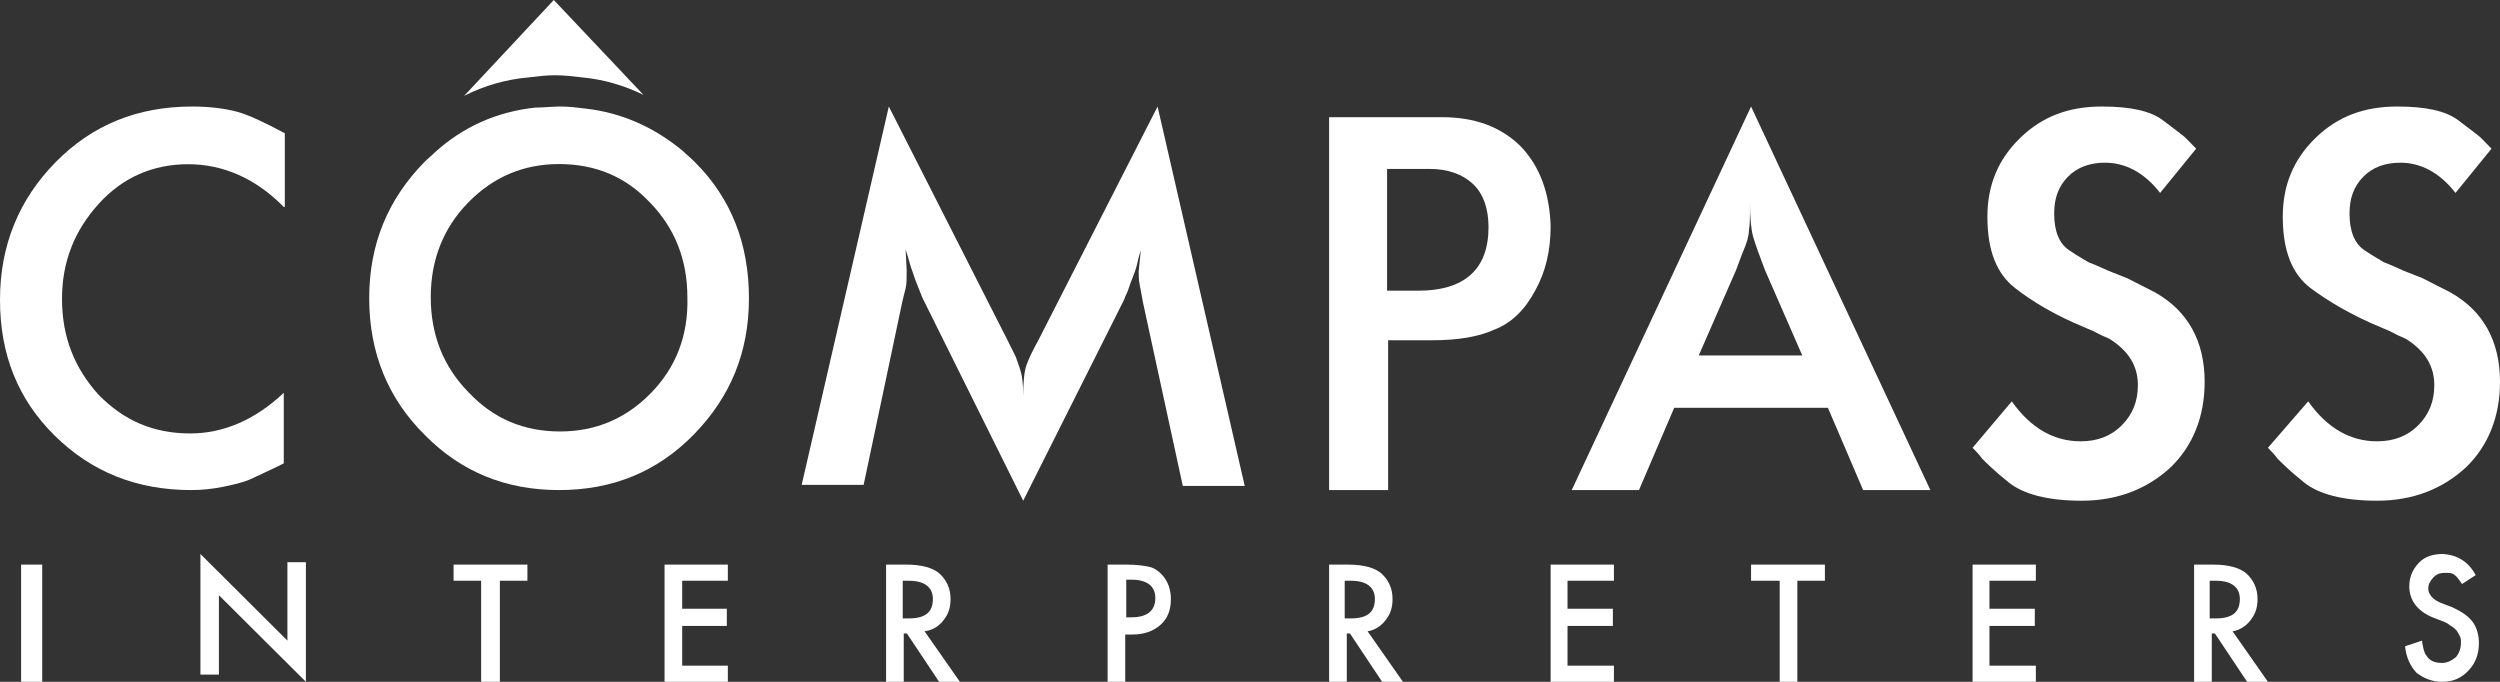 <?xml version="1.0" encoding="UTF-8"?>
<svg width="154px" height="42px" viewBox="0 0 154 42" version="1.1" xmlns="http://www.w3.org/2000/svg" xmlns:xlink="http://www.w3.org/1999/xlink">
    <rect x="0" y="0" width="154" height="42" fill="#333333" stroke="none"/>
    <!-- Generator: Sketch 50 (54983) - http://www.bohemiancoding.com/sketch -->
    <title>Compass Interpreters Logo.high res.</title>
    <desc>Created with Sketch.</desc>
    <defs></defs>
    <g id="Symbols" stroke="none" stroke-width="1" fill="none" fill-rule="evenodd">
        <g id="Footer" transform="translate(-1126, -789)" fill="#FFFFFF" fill-rule="nonzero">
            <g id="Group-9">
                <g id="Compass-Interpreters-Logo.high-res." transform="translate(1126, 789)">
                    <path d="M17.48,12.748 C15.732,10.972 13.725,10.116 11.588,10.116 C9.452,10.116 7.574,10.906 6.085,12.551 C4.596,14.196 3.82,16.105 3.82,18.408 C3.82,20.777 4.596,22.685 6.085,24.331 C7.639,25.91 9.452,26.7 11.718,26.7 C13.789,26.7 15.732,25.844 17.48,24.199 L17.48,28.542 L17.091,28.74 L15.408,29.529 C14.955,29.727 14.372,29.858 13.725,29.99 C13.077,30.122 12.43,30.188 11.783,30.188 C8.416,30.188 5.632,29.069 3.366,26.831 C1.101,24.594 0,21.83 0,18.474 C0,15.118 1.165,12.288 3.431,9.985 C5.697,7.681 8.481,6.562 11.847,6.562 C12.948,6.562 13.919,6.694 14.631,6.892 C15.343,7.089 16.314,7.55 17.544,8.208 L17.544,12.748 L17.48,12.748 Z" id="Shape"></path>
                    <path d="M42.793,9.975 C42.536,9.713 42.279,9.516 42.086,9.319 C40.351,7.875 38.359,6.956 36.11,6.694 C35.596,6.628 35.081,6.562 34.503,6.562 C33.989,6.562 33.475,6.628 32.961,6.628 C30.583,6.891 28.526,7.809 26.791,9.384 C26.599,9.581 26.341,9.778 26.149,9.975 C23.899,12.272 22.743,15.028 22.743,18.375 C22.743,21.722 23.899,24.544 26.149,26.775 C28.398,29.072 31.161,30.188 34.439,30.188 C37.716,30.188 40.48,29.072 42.729,26.775 C44.978,24.478 46.135,21.722 46.135,18.375 C46.135,15.028 45.043,12.206 42.793,9.975 M40.094,24.216 C38.552,25.791 36.688,26.578 34.503,26.578 C32.254,26.578 30.39,25.791 28.848,24.15 C27.305,22.575 26.534,20.606 26.534,18.309 C26.534,16.012 27.305,14.044 28.848,12.469 C30.39,10.894 32.254,10.106 34.439,10.106 C36.688,10.106 38.552,10.894 40.03,12.469 C41.572,14.044 42.343,16.012 42.343,18.309 C42.408,20.672 41.636,22.641 40.094,24.216" id="Shape"></path>
                    <path d="M54.752,6.562 L62.059,20.949 L62.577,21.991 C62.706,22.381 62.836,22.707 62.9,22.967 C62.965,23.227 63.03,23.683 63.03,24.399 C63.03,23.488 63.094,22.902 63.224,22.511 C63.353,22.121 63.612,21.6 64,20.884 L71.307,6.562 L76.675,29.932 L72.86,29.932 L70.402,18.605 C70.337,18.215 70.273,17.889 70.208,17.564 C70.143,17.238 70.143,16.978 70.143,16.718 L70.273,15.416 C70.143,15.806 70.079,16.132 70.014,16.392 C69.949,16.653 69.82,16.978 69.691,17.304 C69.561,17.629 69.497,17.889 69.432,18.02 C69.367,18.15 69.303,18.28 69.238,18.475 L63.03,30.844 L56.821,18.345 L56.433,17.369 C56.304,17.043 56.239,16.783 56.11,16.457 C56.045,16.197 55.916,15.806 55.786,15.351 L55.851,16.653 C55.851,17.173 55.851,17.499 55.786,17.759 C55.722,18.02 55.657,18.28 55.592,18.54 L53.2,29.867 L49.384,29.867 L54.752,6.562 Z" id="Shape"></path>
                    <path d="M93.67,9.011 C92.458,7.816 90.864,7.219 88.824,7.219 L81.873,7.219 L81.873,30.188 L85.508,30.188 L85.508,20.96 L88.186,20.96 C89.78,20.96 91.055,20.761 92.076,20.296 C93.096,19.898 93.925,19.101 94.563,17.907 C95.2,16.778 95.519,15.45 95.519,13.924 C95.455,11.932 94.881,10.272 93.67,9.011 M87.357,17.907 L85.444,17.907 L85.444,10.405 L88.059,10.405 C89.206,10.405 90.099,10.737 90.737,11.335 C91.374,11.932 91.693,12.861 91.693,13.99 C91.693,16.579 90.227,17.907 87.357,17.907" id="Shape"></path>
                    <path d="M107.865,6.562 L96.819,30.188 L100.961,30.188 L103.131,25.12 L112.599,25.12 L114.769,30.188 L118.911,30.188 L107.865,6.562 Z M104.643,21.896 L106.944,16.631 L107.339,15.578 C107.602,14.986 107.733,14.525 107.733,14.196 C107.799,13.867 107.799,13.341 107.799,12.485 C107.799,13.407 107.865,14.13 107.996,14.591 C108.128,15.052 108.391,15.776 108.72,16.631 L111.021,21.896 L104.643,21.896 Z" id="Shape"></path>
                    <path d="M123.926,24.724 C125.101,26.387 126.537,27.185 128.169,27.185 C129.213,27.185 130.062,26.852 130.714,26.187 C131.367,25.522 131.694,24.724 131.694,23.726 C131.694,22.528 131.106,21.597 129.931,20.865 L129.474,20.666 L128.952,20.399 L127.712,19.867 C126.406,19.269 125.231,18.603 124.122,17.739 C123.012,16.874 122.424,15.477 122.424,13.348 C122.424,11.419 123.077,9.822 124.448,8.492 C125.819,7.161 127.451,6.562 129.474,6.562 C131.237,6.562 132.477,6.829 133.26,7.427 C134.043,8.026 134.5,8.359 134.631,8.492 C134.761,8.625 134.957,8.824 135.284,9.157 L133.064,11.884 C132.085,10.62 130.91,10.022 129.67,10.022 C128.756,10.022 127.973,10.288 127.385,10.887 C126.798,11.485 126.537,12.217 126.537,13.148 C126.537,14.279 126.863,15.011 127.451,15.41 C128.038,15.809 128.43,16.009 128.626,16.142 C128.821,16.208 129.278,16.408 129.866,16.674 L131.041,17.14 L132.738,18.005 C134.761,19.136 135.806,20.998 135.806,23.526 C135.806,25.655 135.088,27.451 133.717,28.782 C132.281,30.112 130.453,30.844 128.234,30.844 C126.145,30.844 124.644,30.445 123.73,29.713 C122.816,28.981 122.294,28.449 122.098,28.249 C121.902,27.983 121.706,27.784 121.511,27.584 L123.926,24.724 Z" id="Shape"></path>
                    <path d="M142.185,24.724 C143.36,26.387 144.796,27.185 146.428,27.185 C147.472,27.185 148.321,26.852 148.974,26.187 C149.627,25.522 149.953,24.724 149.953,23.726 C149.953,22.528 149.365,21.597 148.19,20.865 L147.734,20.666 L147.211,20.399 L145.971,19.867 C144.666,19.269 143.491,18.603 142.316,17.739 C141.206,16.874 140.619,15.477 140.619,13.348 C140.619,11.419 141.271,9.822 142.642,8.492 C144.013,7.161 145.645,6.562 147.668,6.562 C149.431,6.562 150.671,6.829 151.454,7.427 C152.238,8.026 152.694,8.359 152.825,8.492 C152.956,8.625 153.151,8.824 153.478,9.157 L151.258,11.884 C150.279,10.62 149.104,10.022 147.864,10.022 C146.95,10.022 146.167,10.288 145.579,10.887 C144.992,11.485 144.731,12.217 144.731,13.148 C144.731,14.279 145.057,15.011 145.645,15.41 C146.232,15.809 146.624,16.009 146.82,16.142 C147.016,16.208 147.472,16.408 148.06,16.674 L149.235,17.14 L150.932,18.005 C152.956,19.136 154,20.998 154,23.526 C154,25.655 153.282,27.451 151.911,28.782 C150.475,30.112 148.647,30.844 146.428,30.844 C144.339,30.844 142.838,30.445 141.924,29.713 C141.01,28.981 140.488,28.449 140.292,28.249 C140.096,27.983 139.9,27.784 139.705,27.584 L142.185,24.724 Z" id="Shape"></path>
                    <rect id="Rectangle-path" x="1.3" y="34.781" width="1.3" height="7.219"></rect>
                    <polygon id="Shape" points="12.346 41.555 12.346 34.125 17.705 39.46 17.705 34.633 18.844 34.633 18.844 42 13.485 36.665 13.485 41.555"></polygon>
                    <polygon id="Shape" points="30.792 35.775 30.792 42 29.638 42 29.638 35.775 27.941 35.775 27.941 34.781 32.489 34.781 32.489 35.775"></polygon>
                    <polygon id="Shape" points="44.835 35.775 42.023 35.775 42.023 37.497 44.772 37.497 44.772 38.556 42.023 38.556 42.023 41.007 44.835 41.007 44.835 42 40.937 42 40.937 34.781 44.835 34.781"></polygon>
                    <path d="M56.953,38.887 L59.131,42 L57.85,42 L55.864,39.02 L55.671,39.02 L55.671,42 L54.582,42 L54.582,34.781 L55.864,34.781 C56.76,34.781 57.465,34.98 57.85,35.311 C58.298,35.708 58.554,36.238 58.554,36.901 C58.554,37.43 58.426,37.828 58.106,38.225 C57.85,38.556 57.465,38.821 56.953,38.887 Z M55.671,38.093 L55.992,38.093 C57.017,38.093 57.465,37.695 57.465,36.901 C57.465,36.172 56.953,35.775 55.992,35.775 L55.607,35.775 L55.607,38.093 L55.671,38.093 Z" id="Shape"></path>
                    <path d="M69.314,39.086 L69.314,42 L68.228,42 L68.228,34.781 L69.442,34.781 C70.017,34.781 70.465,34.847 70.784,34.914 C71.104,34.98 71.36,35.179 71.551,35.377 C71.935,35.775 72.127,36.304 72.127,36.901 C72.127,37.563 71.935,38.093 71.487,38.49 C71.04,38.887 70.465,39.086 69.762,39.086 L69.314,39.086 Z M69.314,38.026 L69.698,38.026 C70.657,38.026 71.168,37.629 71.168,36.834 C71.168,36.106 70.657,35.708 69.698,35.708 L69.378,35.708 L69.378,38.026 L69.314,38.026 Z" id="Shape"></path>
                    <path d="M84.244,38.887 L86.422,42 L85.141,42 L83.155,39.02 L82.963,39.02 L82.963,42 L81.873,42 L81.873,34.781 L83.091,34.781 C83.988,34.781 84.692,34.98 85.077,35.311 C85.525,35.708 85.781,36.238 85.781,36.901 C85.781,37.43 85.653,37.828 85.333,38.225 C85.077,38.556 84.692,38.821 84.244,38.887 Z M82.898,38.093 L83.219,38.093 C84.244,38.093 84.692,37.695 84.692,36.901 C84.692,36.172 84.18,35.775 83.219,35.775 L82.834,35.775 L82.834,38.093 L82.898,38.093 Z" id="Shape"></path>
                    <polygon id="Shape" points="99.418 35.775 96.559 35.775 96.559 37.497 99.353 37.497 99.353 38.556 96.559 38.556 96.559 41.007 99.418 41.007 99.418 42 95.519 42 95.519 34.781 99.418 34.781"></polygon>
                    <polygon id="Shape" points="110.716 35.775 110.716 42 109.63 42 109.63 35.775 107.865 35.775 107.865 34.781 112.414 34.781 112.414 35.775"></polygon>
                    <polygon id="Shape" points="125.409 35.775 122.55 35.775 122.55 37.497 125.344 37.497 125.344 38.556 122.55 38.556 122.55 41.007 125.409 41.007 125.409 42 121.511 42 121.511 34.781 125.409 34.781"></polygon>
                    <path d="M137.526,38.887 L139.705,42 L138.423,42 L136.437,39.02 L136.245,39.02 L136.245,42 L135.156,42 L135.156,34.781 L136.373,34.781 C137.27,34.781 137.975,34.98 138.359,35.311 C138.808,35.708 139.064,36.238 139.064,36.901 C139.064,37.43 138.936,37.828 138.616,38.225 C138.359,38.556 137.975,38.821 137.526,38.887 Z M136.181,38.093 L136.501,38.093 C137.526,38.093 137.975,37.695 137.975,36.901 C137.975,36.172 137.462,35.775 136.501,35.775 L136.117,35.775 L136.117,38.093 L136.181,38.093 Z" id="Shape"></path>
                    <path d="M152.505,35.426 L151.661,35.974 C151.466,35.7 151.336,35.495 151.206,35.426 C151.076,35.289 150.881,35.289 150.621,35.289 C150.296,35.289 150.101,35.358 149.906,35.563 C149.711,35.768 149.581,35.974 149.581,36.248 C149.581,36.59 149.841,36.933 150.361,37.138 L151.076,37.412 C151.661,37.686 152.051,37.96 152.311,38.302 C152.57,38.645 152.7,39.124 152.7,39.603 C152.7,40.288 152.505,40.836 152.051,41.315 C151.596,41.795 151.076,42 150.426,42 C149.841,42 149.322,41.795 148.867,41.452 C148.477,41.041 148.217,40.493 148.152,39.809 L149.192,39.466 C149.257,39.877 149.322,40.22 149.451,40.357 C149.646,40.699 149.971,40.836 150.426,40.836 C150.751,40.836 151.011,40.699 151.271,40.493 C151.466,40.288 151.596,39.946 151.596,39.603 C151.596,39.466 151.596,39.329 151.531,39.192 C151.466,39.055 151.401,38.987 151.336,38.85 C151.271,38.782 151.141,38.645 151.011,38.576 C150.881,38.508 150.751,38.371 150.556,38.302 L149.841,38.028 C148.867,37.617 148.412,36.933 148.412,36.111 C148.412,35.563 148.607,35.084 148.997,34.673 C149.386,34.262 149.906,34.125 150.491,34.125 C151.401,34.193 152.051,34.604 152.505,35.426" id="Shape"></path>
                    <path d="M32.602,4.763 C33.128,4.7 33.654,4.636 34.18,4.636 C34.771,4.636 35.297,4.7 35.823,4.763 C37.204,4.89 38.454,5.271 39.637,5.843 L34.114,0 L28.591,5.906 C29.84,5.271 31.155,4.89 32.602,4.763" id="Shape"></path>
                </g>
            </g>
        </g>
    </g>
</svg>